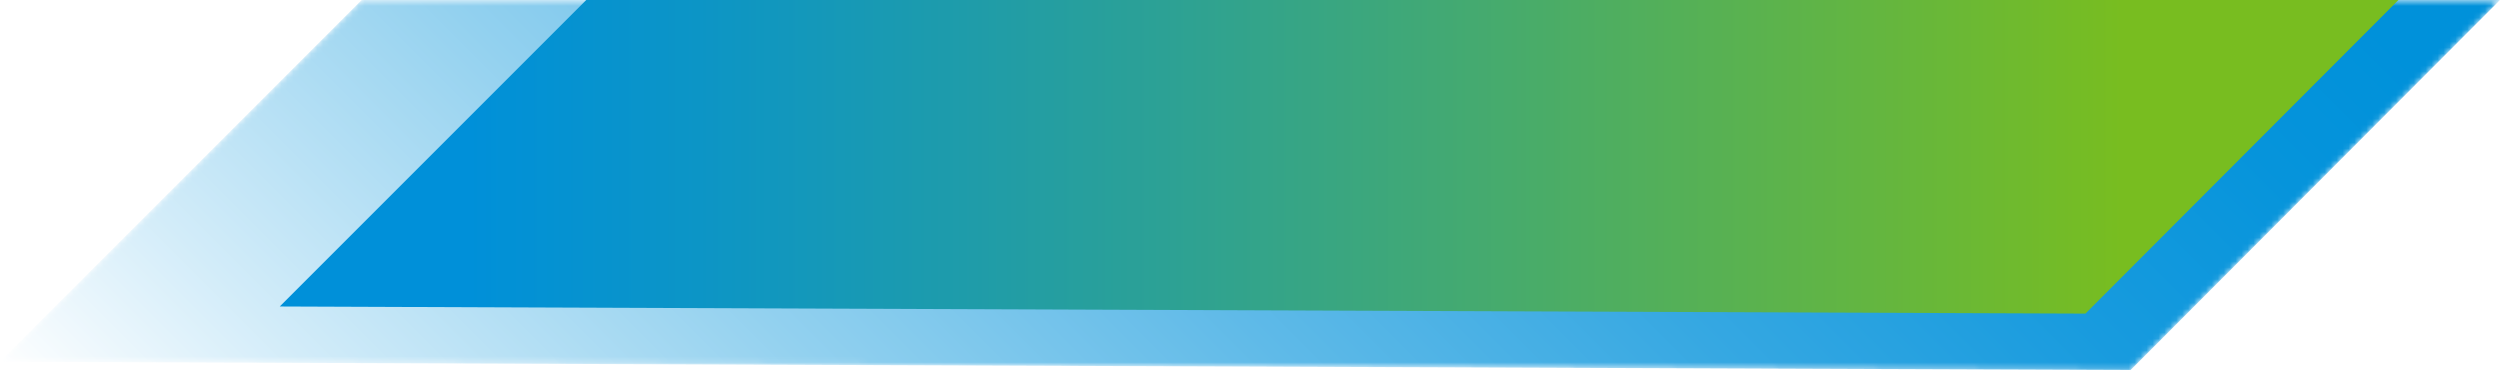 <?xml version="1.0" encoding="utf-8"?>
<!-- Generator: Adobe Illustrator 27.4.1, SVG Export Plug-In . SVG Version: 6.00 Build 0)  -->
<svg version="1.1" id="Layer_1" xmlns="http://www.w3.org/2000/svg" xmlns:xlink="http://www.w3.org/1999/xlink" x="0px" y="0px"
	 viewBox="0 0 420.9 62.3" style="enable-background:new 0 0 420.9 62.3;" xml:space="preserve">
<style type="text/css">
	.st0{filter:url(#Adobe_OpacityMaskFilter);}
	
		.st1{clip-path:url(#SVGID_00000084511635819912231700000016682173809156146818_);fill:url(#SVGID_00000157300771090922952450000004621927998453975486_);}
	
		.st2{clip-path:url(#SVGID_00000084511635819912231700000016682173809156146818_);mask:url(#SVGID_00000094581878448636053150000004261362551205375889_);fill:url(#SVGID_00000030476919731979197840000006359987891917770634_);}
	
		.st3{clip-path:url(#SVGID_00000111178744153436558160000002409862017665699211_);fill:url(#SVGID_00000169530948150510463390000010377893718854463139_);}
</style>
<g>
	<defs>
		<polygon id="SVGID_1_" points="60.9,0 0,60.9 358.7,62.3 420.9,0 		"/>
	</defs>
	<clipPath id="SVGID_00000111165071318354922360000003624831160741378711_">
		<use xlink:href="#SVGID_1_"  style="overflow:visible;"/>
	</clipPath>
	<defs>
		<filter id="Adobe_OpacityMaskFilter" filterUnits="userSpaceOnUse" x="-31.1" y="-210.5" width="483.2" height="483.2">
			<feColorMatrix  type="matrix" values="1 0 0 0 0  0 1 0 0 0  0 0 1 0 0  0 0 0 1 0"/>
		</filter>
	</defs>
	
		<mask maskUnits="userSpaceOnUse" x="-31.1" y="-210.5" width="483.2" height="483.2" id="SVGID_00000034077364832752295050000012330457548242675384_">
		<g class="st0">
			
				<linearGradient id="SVGID_00000003070351893288504580000003662809714719781765_" gradientUnits="userSpaceOnUse" x1="-306.223" y1="2920.476" x2="-305.223" y2="2920.476" gradientTransform="matrix(228.542 -228.542 228.542 228.542 -597374.125 -737284.438)">
				<stop  offset="0" style="stop-color:#808080"/>
				<stop  offset="1.249900e-03" style="stop-color:#808080"/>
				<stop  offset="0.18" style="stop-color:#A1A1A1"/>
				<stop  offset="0.431" style="stop-color:#C9C9C9"/>
				<stop  offset="0.66" style="stop-color:#E7E7E7"/>
				<stop  offset="0.858" style="stop-color:#F9F9F9"/>
				<stop  offset="1" style="stop-color:#FFFFFF"/>
			</linearGradient>
			
				<polygon style="clip-path:url(#SVGID_00000111165071318354922360000003624831160741378711_);fill:url(#SVGID_00000003070351893288504580000003662809714719781765_);" points="
				210.5,272.7 452.1,31.1 210.5,-210.5 -31.1,31.1 			"/>
		</g>
	</mask>
	
		<linearGradient id="SVGID_00000150092816280219956090000015320571609095196840_" gradientUnits="userSpaceOnUse" x1="-306.223" y1="2920.476" x2="-305.223" y2="2920.476" gradientTransform="matrix(228.542 -228.542 228.542 228.542 -597374.125 -737284.438)">
		<stop  offset="0" style="stop-color:#FFFFFF"/>
		<stop  offset="1.249900e-03" style="stop-color:#FFFFFF"/>
		<stop  offset="0.118" style="stop-color:#D2ECF9"/>
		<stop  offset="0.301" style="stop-color:#93D1EF"/>
		<stop  offset="0.475" style="stop-color:#5FBAE8"/>
		<stop  offset="0.637" style="stop-color:#36A8E2"/>
		<stop  offset="0.783" style="stop-color:#189BDE"/>
		<stop  offset="0.909" style="stop-color:#0694DB"/>
		<stop  offset="1" style="stop-color:#0091DA"/>
	</linearGradient>
	
		<polygon style="clip-path:url(#SVGID_00000111165071318354922360000003624831160741378711_);mask:url(#SVGID_00000034077364832752295050000012330457548242675384_);fill:url(#SVGID_00000150092816280219956090000015320571609095196840_);" points="
		210.5,272.7 452.1,31.1 210.5,-210.5 -31.1,31.1 	"/>
</g>
<g>
	<defs>
		<polygon id="SVGID_00000127752475672643283110000015011232202315876771_" points="98.7,0 47.1,51.6 351.1,52.8 403.8,0 		"/>
	</defs>
	<clipPath id="SVGID_00000019640370299202894180000002117032978077888438_">
		<use xlink:href="#SVGID_00000127752475672643283110000015011232202315876771_"  style="overflow:visible;"/>
	</clipPath>
	
		<linearGradient id="SVGID_00000067237207633706974450000000343151498003973561_" gradientUnits="userSpaceOnUse" x1="-306.223" y1="2920.476" x2="-305.223" y2="2920.476" gradientTransform="matrix(356.744 0 0 -356.744 109290.383 1041889.625)">
		<stop  offset="0" style="stop-color:#0090D9"/>
		<stop  offset="8.785020e-02" style="stop-color:#0090D9"/>
		<stop  offset="0.197" style="stop-color:#0C95C6"/>
		<stop  offset="0.417" style="stop-color:#2CA195"/>
		<stop  offset="0.727" style="stop-color:#5FB447"/>
		<stop  offset="0.871" style="stop-color:#78BD20"/>
		<stop  offset="1" style="stop-color:#78BD20"/>
	</linearGradient>
	
		<rect x="47.1" y="0" style="clip-path:url(#SVGID_00000019640370299202894180000002117032978077888438_);fill:url(#SVGID_00000067237207633706974450000000343151498003973561_);" width="356.7" height="52.8"/>
</g>
</svg>
